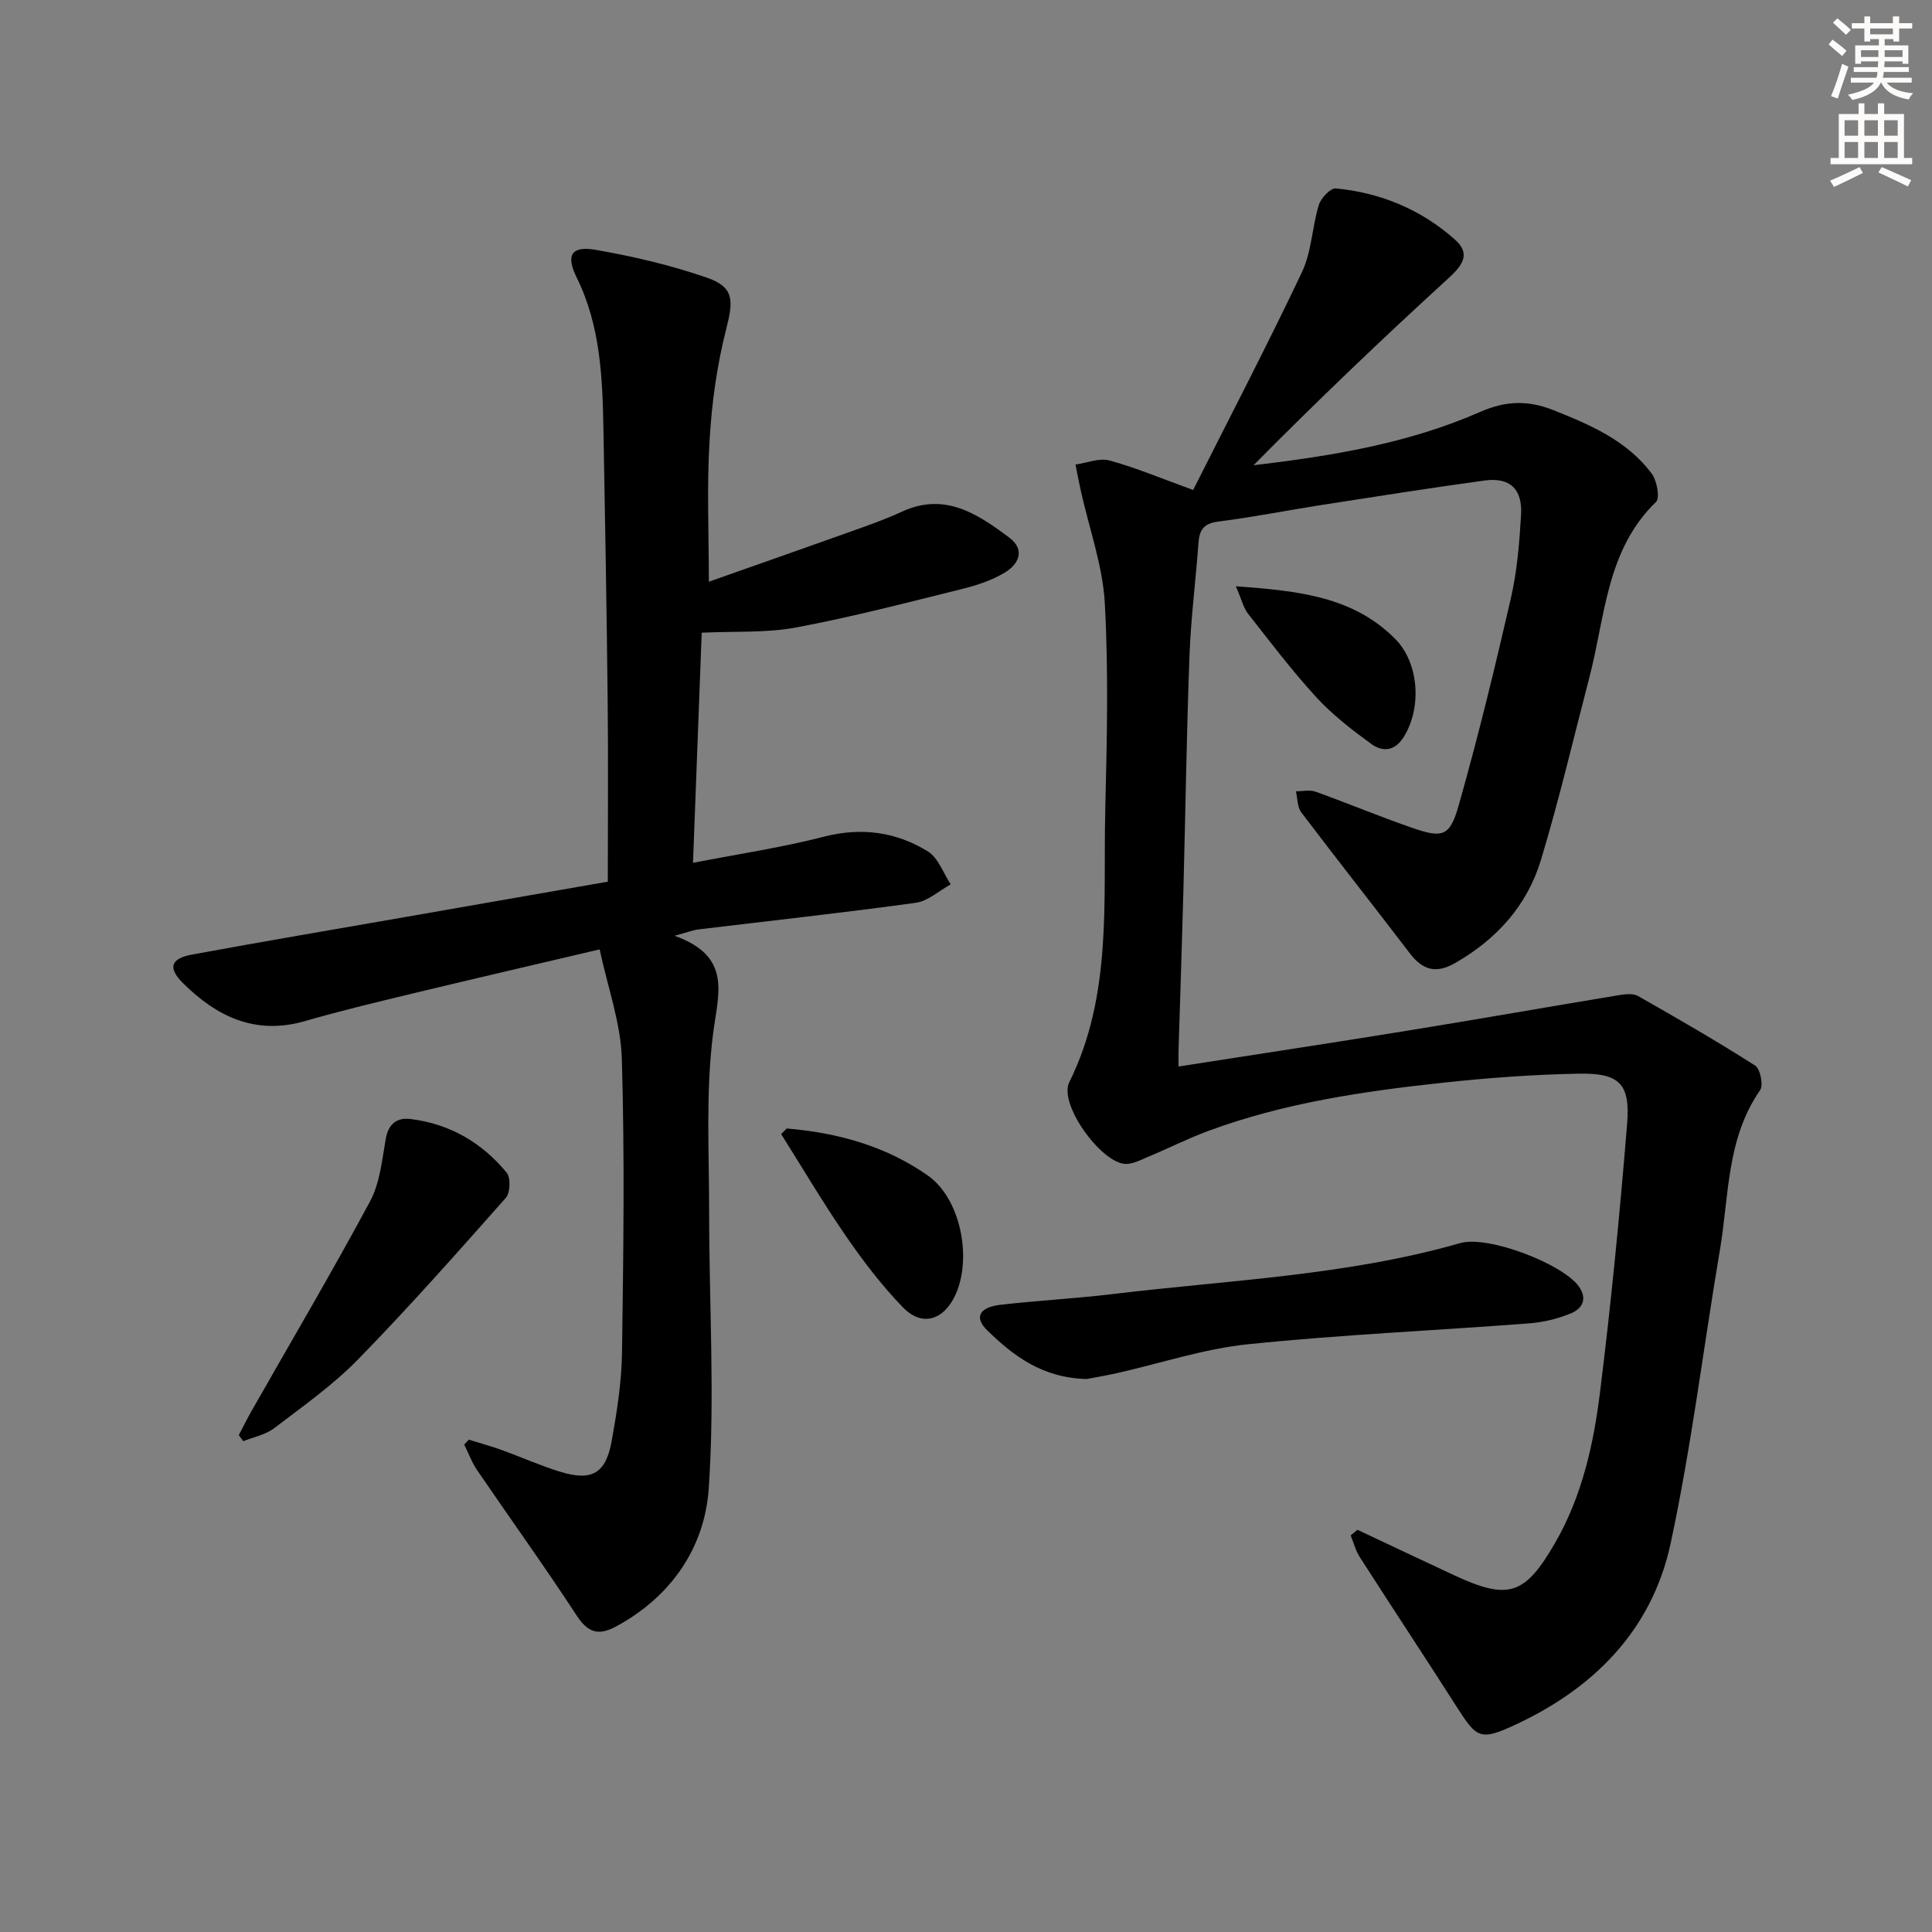 <svg enable-background="new 0 0 400 400" viewBox="0 0 400 400" xmlns="http://www.w3.org/2000/svg"><rect x="0" y="0" width="400" height="400" fill="#808080" stroke="none"/><g fill="#000001"><path d="m281.05 316.73c6.72 3.16 13.42 6.34 20.15 9.47 11.15 5.17 14.54 4.01 20.76-6.75 5.6-9.7 7.98-20.44 9.32-31.3 2.29-18.45 4.1-36.97 5.6-55.5.67-8.31-1.61-10.52-10.05-10.36-9.46.18-18.93.88-28.33 1.9-16.36 1.77-32.63 4.17-48.18 9.9-4.35 1.6-8.51 3.71-12.8 5.5-1.5.63-3.15 1.51-4.66 1.38-5.05-.43-13.7-12.4-11.48-16.9 8.92-18.01 7-37.3 7.45-56.3.34-14.28.7-28.61-.09-42.86-.43-7.8-3.23-15.47-4.95-23.21-.41-1.83-.75-3.68-1.12-5.52 2.36-.33 4.93-1.42 7.05-.84 5.41 1.47 10.61 3.68 17.31 6.1 7.52-14.95 15.32-29.89 22.53-45.11 2.01-4.23 2.09-9.34 3.49-13.91.44-1.42 2.42-3.52 3.52-3.41 9.31.88 17.7 4.4 24.69 10.62 3.37 3 1.45 5.41-1.51 8.1-13.69 12.51-27.1 25.33-40.22 38.59 16.26-1.91 32.11-4.53 46.9-11.03 5.34-2.35 9.99-2.45 15.25-.35 7.65 3.05 15.16 6.29 20.26 13.07 1.1 1.46 1.78 5.07.93 5.9-10.31 9.98-10.5 23.65-13.77 36.19-3.3 12.66-6.28 25.41-10.06 37.93-2.84 9.42-9.15 16.42-17.78 21.36-3.98 2.28-6.74 1.44-9.38-2.03-7.45-9.76-15.06-19.39-22.47-29.18-.83-1.1-.76-2.89-1.1-4.35 1.36.01 2.86-.35 4.07.08 6.71 2.41 13.3 5.17 20.04 7.5 6.25 2.16 7.75 1.79 9.58-4.64 4.02-14.18 7.51-28.53 10.81-42.9 1.29-5.63 1.77-11.49 2.11-17.27.32-5.4-2.35-7.83-7.58-7.11-11.18 1.53-22.32 3.29-33.47 5.02-7.21 1.12-14.37 2.56-21.61 3.47-3.02.38-3.93 1.69-4.13 4.42-.56 7.79-1.57 15.55-1.86 23.34-.61 16.46-.84 32.94-1.28 49.42-.29 10.81-.66 21.61-.99 32.42-.03.95 0 1.91 0 3.23 16.16-2.52 31.88-4.9 47.57-7.45 14.56-2.36 29.08-4.92 43.64-7.33 1.28-.21 2.91-.39 3.93.19 8.17 4.64 16.33 9.34 24.25 14.4 1.06.68 1.74 4.07 1.01 5.11-6.96 10-6.41 21.81-8.3 32.99-3.43 20.28-5.9 40.77-10.22 60.85-3.93 18.27-16.36 30.45-33.18 37.99-6.22 2.79-7.13 2.02-10.84-3.77-6.71-10.5-13.59-20.9-20.32-31.39-.87-1.35-1.28-3-1.9-4.51.47-.38.94-.77 1.41-1.16z"/><path d="m146.76 120.44c9.59-3.39 19.44-6.83 29.26-10.34 3.6-1.29 7.22-2.55 10.68-4.15 8.89-4.12 15.68.44 22.25 5.35 3.4 2.54 1.96 5.52-.94 7.26-2.65 1.59-5.75 2.62-8.78 3.37-11.43 2.83-22.84 5.82-34.4 7.98-6.2 1.16-12.7.76-19.55 1.08-.57 15.01-1.17 30.88-1.8 47.65 9.39-1.83 18.36-3.16 27.1-5.41 7.78-2 14.92-1.01 21.5 3.03 2.17 1.33 3.21 4.51 4.76 6.84-2.42 1.32-4.72 3.47-7.27 3.82-14.97 2.06-30 3.7-45 5.51-1.08.13-2.12.55-4.91 1.31 11.98 4.31 9.04 11.9 7.97 20.32-1.54 12.11-.81 24.52-.81 36.8-.01 19.1 1.21 38.27-.08 57.28-.83 12.25-7.76 22.46-19.26 28.64-3.67 1.97-5.82 1.18-8.14-2.38-6.63-10.15-13.72-19.99-20.55-30.01-1.11-1.63-1.8-3.54-2.68-5.32.32-.33.63-.67.95-1 2.26.7 4.55 1.32 6.78 2.13 4.06 1.46 8.02 3.25 12.14 4.51 6.55 2.02 9.46.36 10.67-6.39 1.08-6.04 2.05-12.19 2.13-18.3.29-20.28.57-40.58-.04-60.84-.22-7.43-2.93-14.79-4.59-22.62-13.36 3.14-25.62 5.98-37.84 8.92-7.75 1.87-15.51 3.71-23.16 5.92-10.25 2.97-18.26-.9-25.26-7.85-3.17-3.16-2.58-5.09 1.84-5.91 14.69-2.71 29.41-5.2 44.13-7.77 13.87-2.42 27.74-4.84 41.98-7.33 0-12.66.11-25.11-.03-37.56-.2-18.64-.53-37.28-.87-55.92-.2-10.8-.59-21.54-5.54-31.59-2.32-4.7-1.06-6.61 3.95-5.74 7.79 1.36 15.58 3.18 23.04 5.77 5.65 1.96 5.46 4.76 3.97 10.6-1.91 7.47-2.99 15.25-3.44 22.96-.6 9.61-.16 19.27-.16 29.38z"/><path d="m224.99 285.51c-9.24-.23-15.18-4.81-20.59-10.07-2.77-2.7-1.66-4.79 2.77-5.3 7.76-.89 15.57-1.3 23.32-2.23 24.03-2.9 48.35-3.81 71.83-10.54 5.75-1.65 21.12 4.26 24.52 8.92 1.9 2.61.77 4.66-1.6 5.63-2.72 1.12-5.73 1.85-8.66 2.07-19.39 1.48-38.84 2.33-58.18 4.32-9.17.94-18.12 3.96-27.18 5.99-2.41.54-4.86.94-6.23 1.21z"/><path d="m49.44 297.13c.88-1.67 1.71-3.37 2.64-5 8.21-14.44 16.66-28.75 24.52-43.37 2.05-3.81 2.49-8.55 3.26-12.94.55-3.14 2.3-4.48 5.12-4.14 8.11.98 14.79 4.88 19.92 11.11.86 1.05.75 4.17-.18 5.22-10.02 11.31-20.04 22.64-30.6 33.45-5.2 5.32-11.4 9.69-17.35 14.23-1.78 1.36-4.25 1.82-6.41 2.7-.3-.42-.61-.84-.92-1.26z"/><path d="m162.88 233.64c10.49.87 20.51 3.63 29.2 9.73 6.88 4.82 9.28 17.32 5.62 24.95-2.44 5.08-6.86 6.37-10.73 2.38-4.35-4.48-8.2-9.52-11.75-14.67-4.76-6.9-9.02-14.14-13.49-21.23.38-.39.76-.77 1.15-1.16z"/><path d="m255.87 121.38c12.97.95 24.25 2.11 32.98 10.89 4.98 5 5.54 14.29 1.78 20.31-1.88 3.01-4.42 3.13-6.76 1.42-3.99-2.91-7.98-5.99-11.31-9.61-5.04-5.49-9.56-11.46-14.17-17.33-.94-1.2-1.29-2.85-2.52-5.68z"/></g><path d="m378.6 9.2.8-1c.9.7 1.9 1.4 2.9 2.3l-.9 1.1c-1.1-.9-2-1.7-2.8-2.4zm.5 10.7c.9-2.1 1.6-4.3 2.3-6.7.4.2.8.4 1.3.6-.7 2.1-1.5 4.3-2.2 6.6zm.4-15.2.9-.9c1 .8 2 1.6 2.8 2.4l-1 1c-1-.9-1.9-1.8-2.7-2.5zm12.5-1.3h1.2v1.4h2.7v1.1h-2.7v2.7h-1.2v-.5h-1.8v1.3h4.9v3.8h-1.2v-.5h-3.7c0 .4-.1.9-.1 1.2h5.1v1h-5.2c0 .5-.1.9-.2 1.2h6v1h-5.2c1.1 1.3 2.9 2 5.5 2.2-.4.4-.7.8-.9 1.3-2.9-.5-4.8-1.6-5.7-3.5h-.1c-.8 1.7-2.7 2.9-5.9 3.6-.2-.4-.6-.8-.9-1.1 2.8-.6 4.6-1.4 5.4-2.5h-4.8v-1h5.3c.1-.3.2-.7.2-1.2h-4.9v-1h5c0-.4 0-.8.1-1.2h-3.6v.5h-1.2v-3.8h4.9v-1.3h-1.8v.5h-1.2v-2.7h-2.6v-1.1h2.6v-1.4h1.2v1.4h4.7v-1.4zm-6.7 8.4h3.6c0-.4 0-.9 0-1.4h-3.6zm1.9-4.7h4.7v-1.2h-4.7zm6.7 3.3h-3.7v1.4h3.7z" fill="#fcfbfa"/><path d="m384.7 21.4h1.3v2.2h2.8v-2.2h1.3v2.2h4.1v9.1h1.7v1.3h-16.9v-1.3h1.7v-9.1h4.1v-2.2zm.3 13.2.7 1.2c-1.8.9-3.8 1.9-6 2.9-.2-.4-.5-.8-.8-1.3 2.4-1 4.4-2 6.1-2.8zm-3.1-6.5h2.8v-3.2h-2.8zm0 4.6h2.8v-3.3h-2.8zm4.1-4.6h2.8v-3.2h-2.8zm0 4.6h2.8v-3.3h-2.8zm3.6 1.9c2.1.9 4.1 1.8 6.1 2.7l-.7 1.3c-2.2-1.1-4.2-2-6.1-2.9zm3.3-9.7h-2.8v3.2h2.8zm-2.8 7.8h2.8v-3.3h-2.8z" fill="#fcfbfa"/></svg>